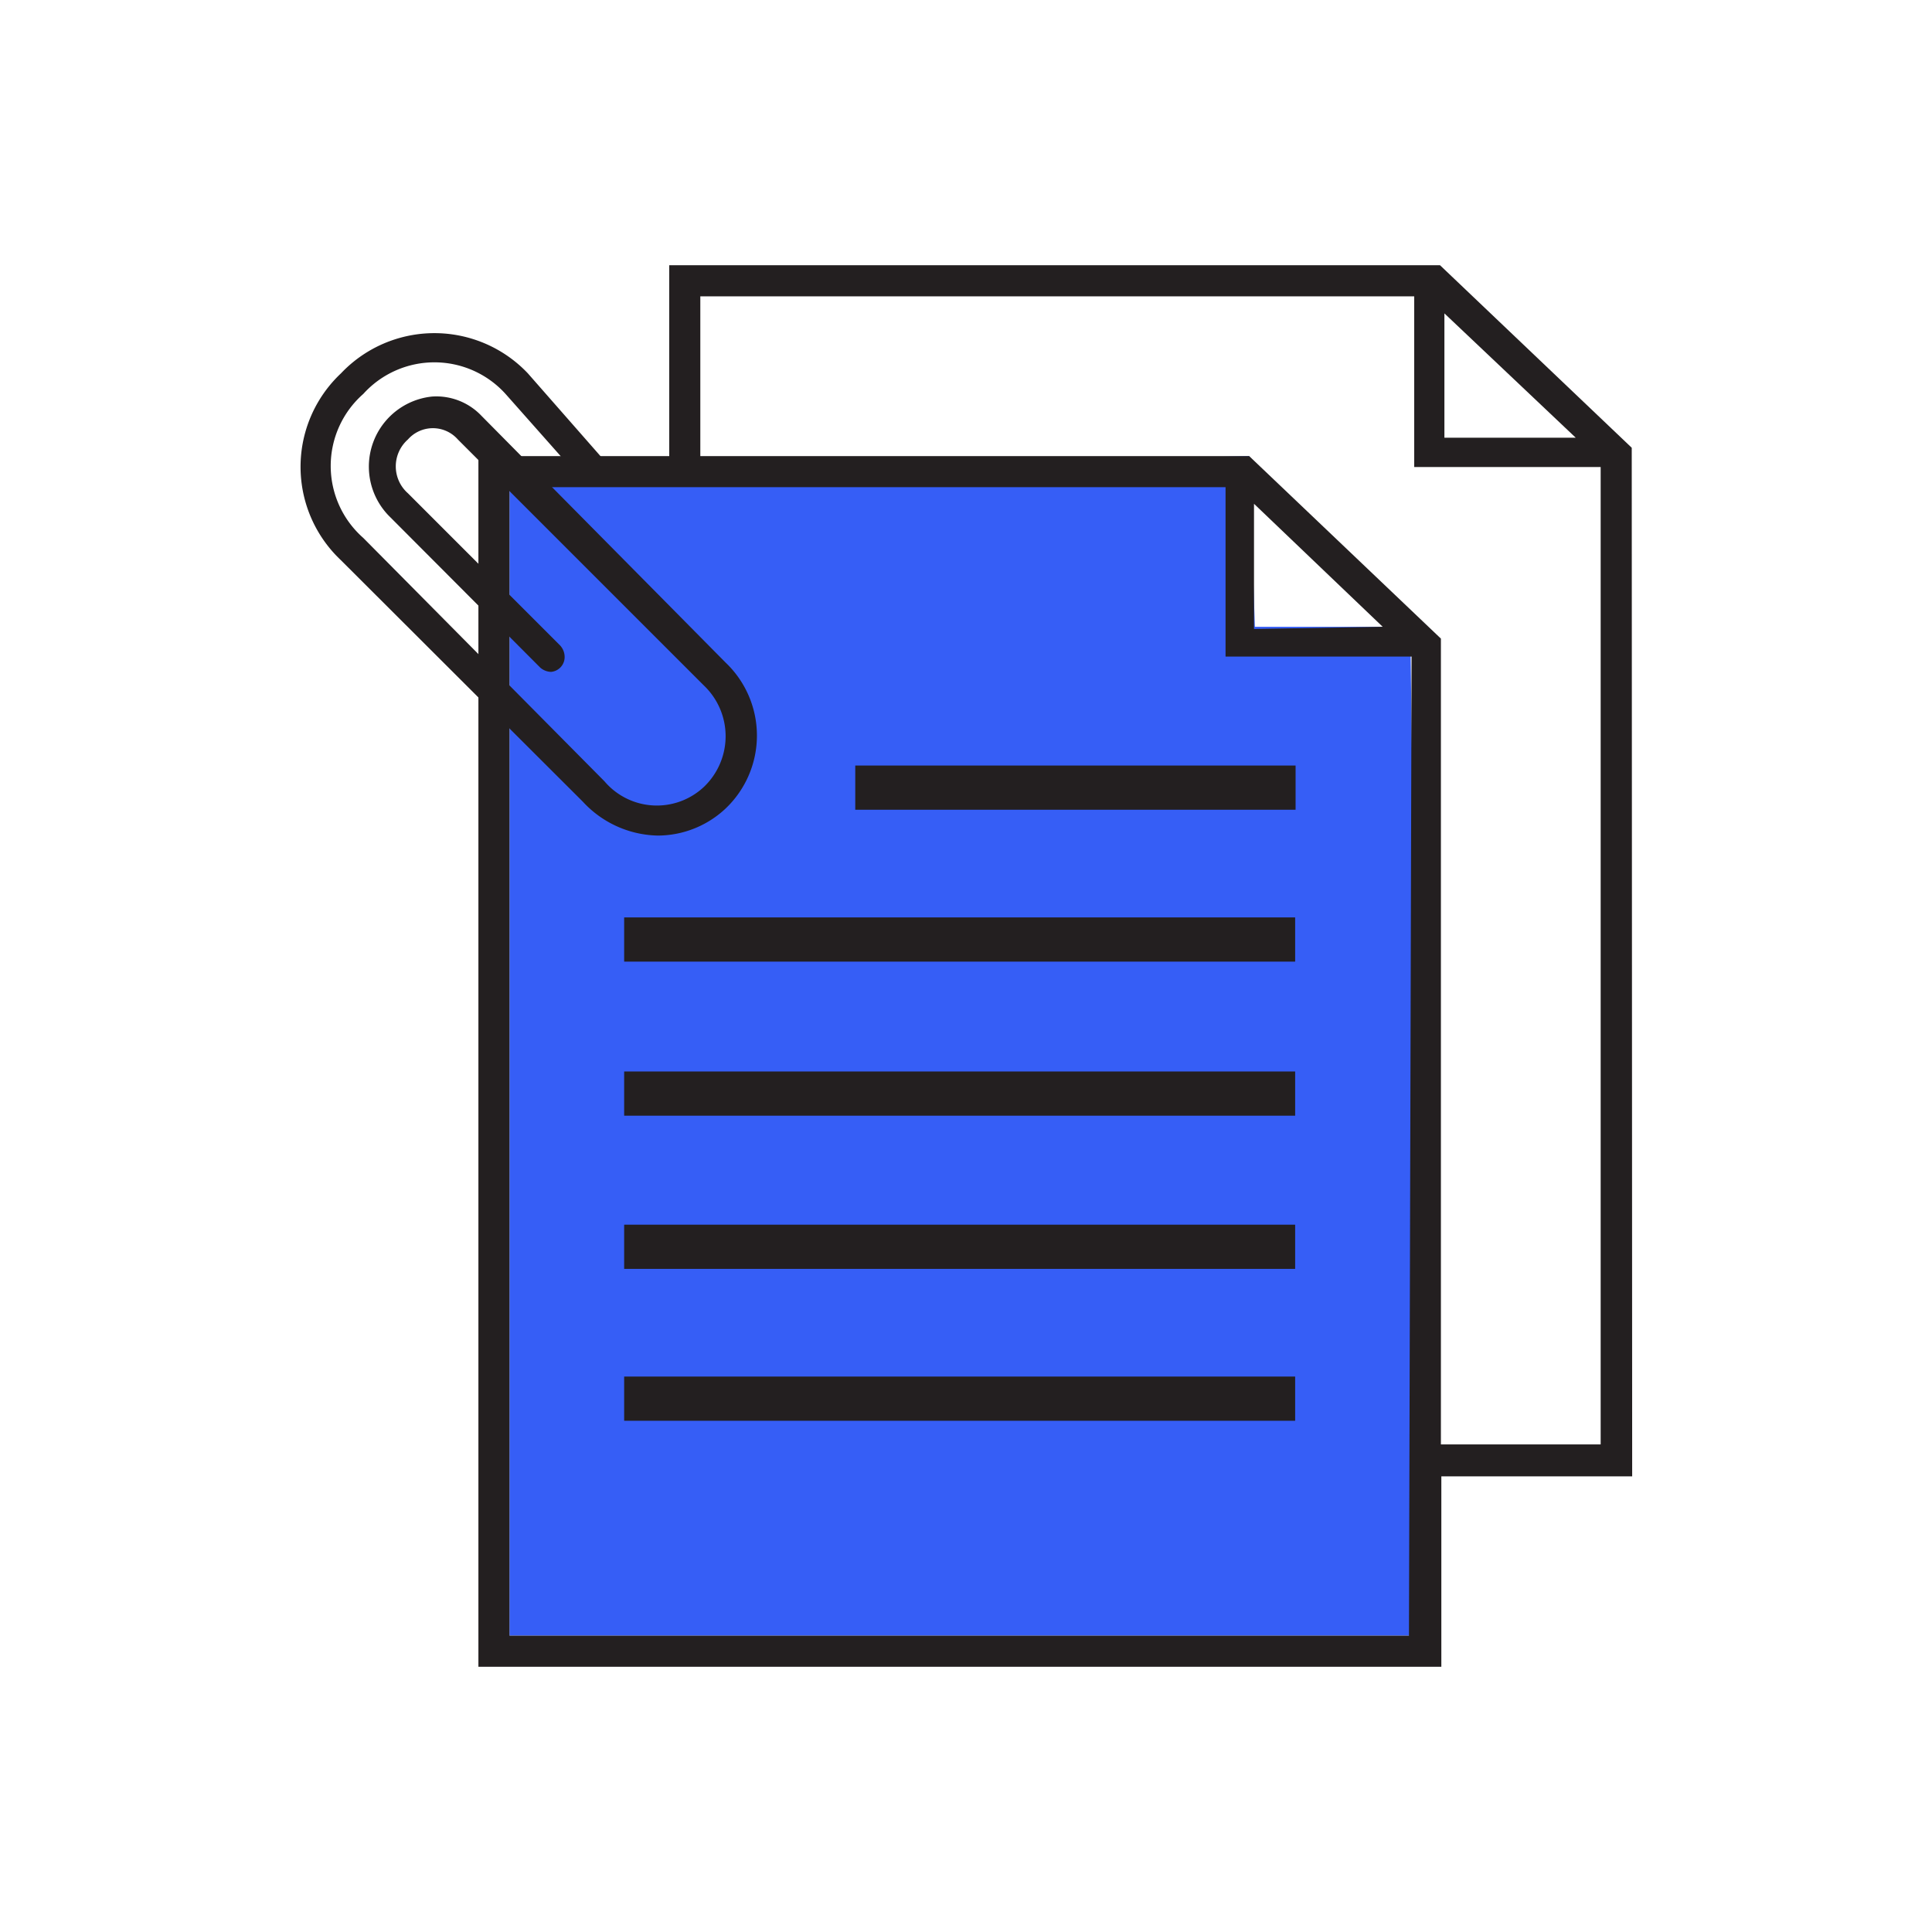 <svg xmlns="http://www.w3.org/2000/svg" viewBox="0 0 44.14 44.14"><defs><style>.cls-1{fill:#365ef6;}.cls-2{fill:#231f20;}</style></defs><g id="C_26_Assign_and_Track_Leads" data-name="C 26 Assign and Track Leads"><polygon class="cls-1" points="32.53 37.37 11.64 37.37 11.64 10.84 28.54 10.42 28.67 14.32 32.22 14.32 32.53 37.37"/><rect class="cls-2" x="14.26" y="31.45" width="15.33" height="1.01"/><rect class="cls-2" x="14.26" y="27.98" width="15.33" height="1.01"/><rect class="cls-2" x="14.26" y="24.48" width="15.33" height="1.01"/><rect class="cls-2" x="14.26" y="20.96" width="15.33" height="1.01"/><rect class="cls-2" x="19.54" y="17.49" width="10.06" height="1.01"/><path class="cls-2" d="M37.28,10.23,32.9,6.06H15.29v4.36H10.93V38.08h22V33.73h4.36ZM33,7.16,36,10H33Zm-.81,30.21H11.64V11.13H28V15h4.25Zm-3.54-23V11.51l2.94,2.81ZM36.57,33H32.92V14.59l-4.38-4.17H16V6.77H32.31v3.9h4.26Z"/><path class="cls-2" d="M13.92,10.65,12.06,8.53a2.94,2.94,0,0,0-4.27,0,2.93,2.93,0,0,0,0,4.27l5.53,5.52a2.39,2.39,0,0,0,1.71.77,2.27,2.27,0,0,0,1.55-.62,2.3,2.3,0,0,0,0-3.33L11,9.5a1.42,1.42,0,0,0-1.13-.44,1.61,1.61,0,0,0-1,2.71l3.47,3.48a.39.39,0,0,0,.25.1A.34.34,0,0,0,12.9,15a.39.39,0,0,0-.1-.25L9.32,11.27a.82.82,0,0,1,0-1.23.76.76,0,0,1,1.14,0l5.62,5.62a1.6,1.6,0,0,1,0,2.32,1.57,1.57,0,0,1-2.27-.13L8.3,12.29A2.19,2.19,0,0,1,8.3,9a2.19,2.19,0,0,1,3.25,0l1.87,2.11"/></g></svg>